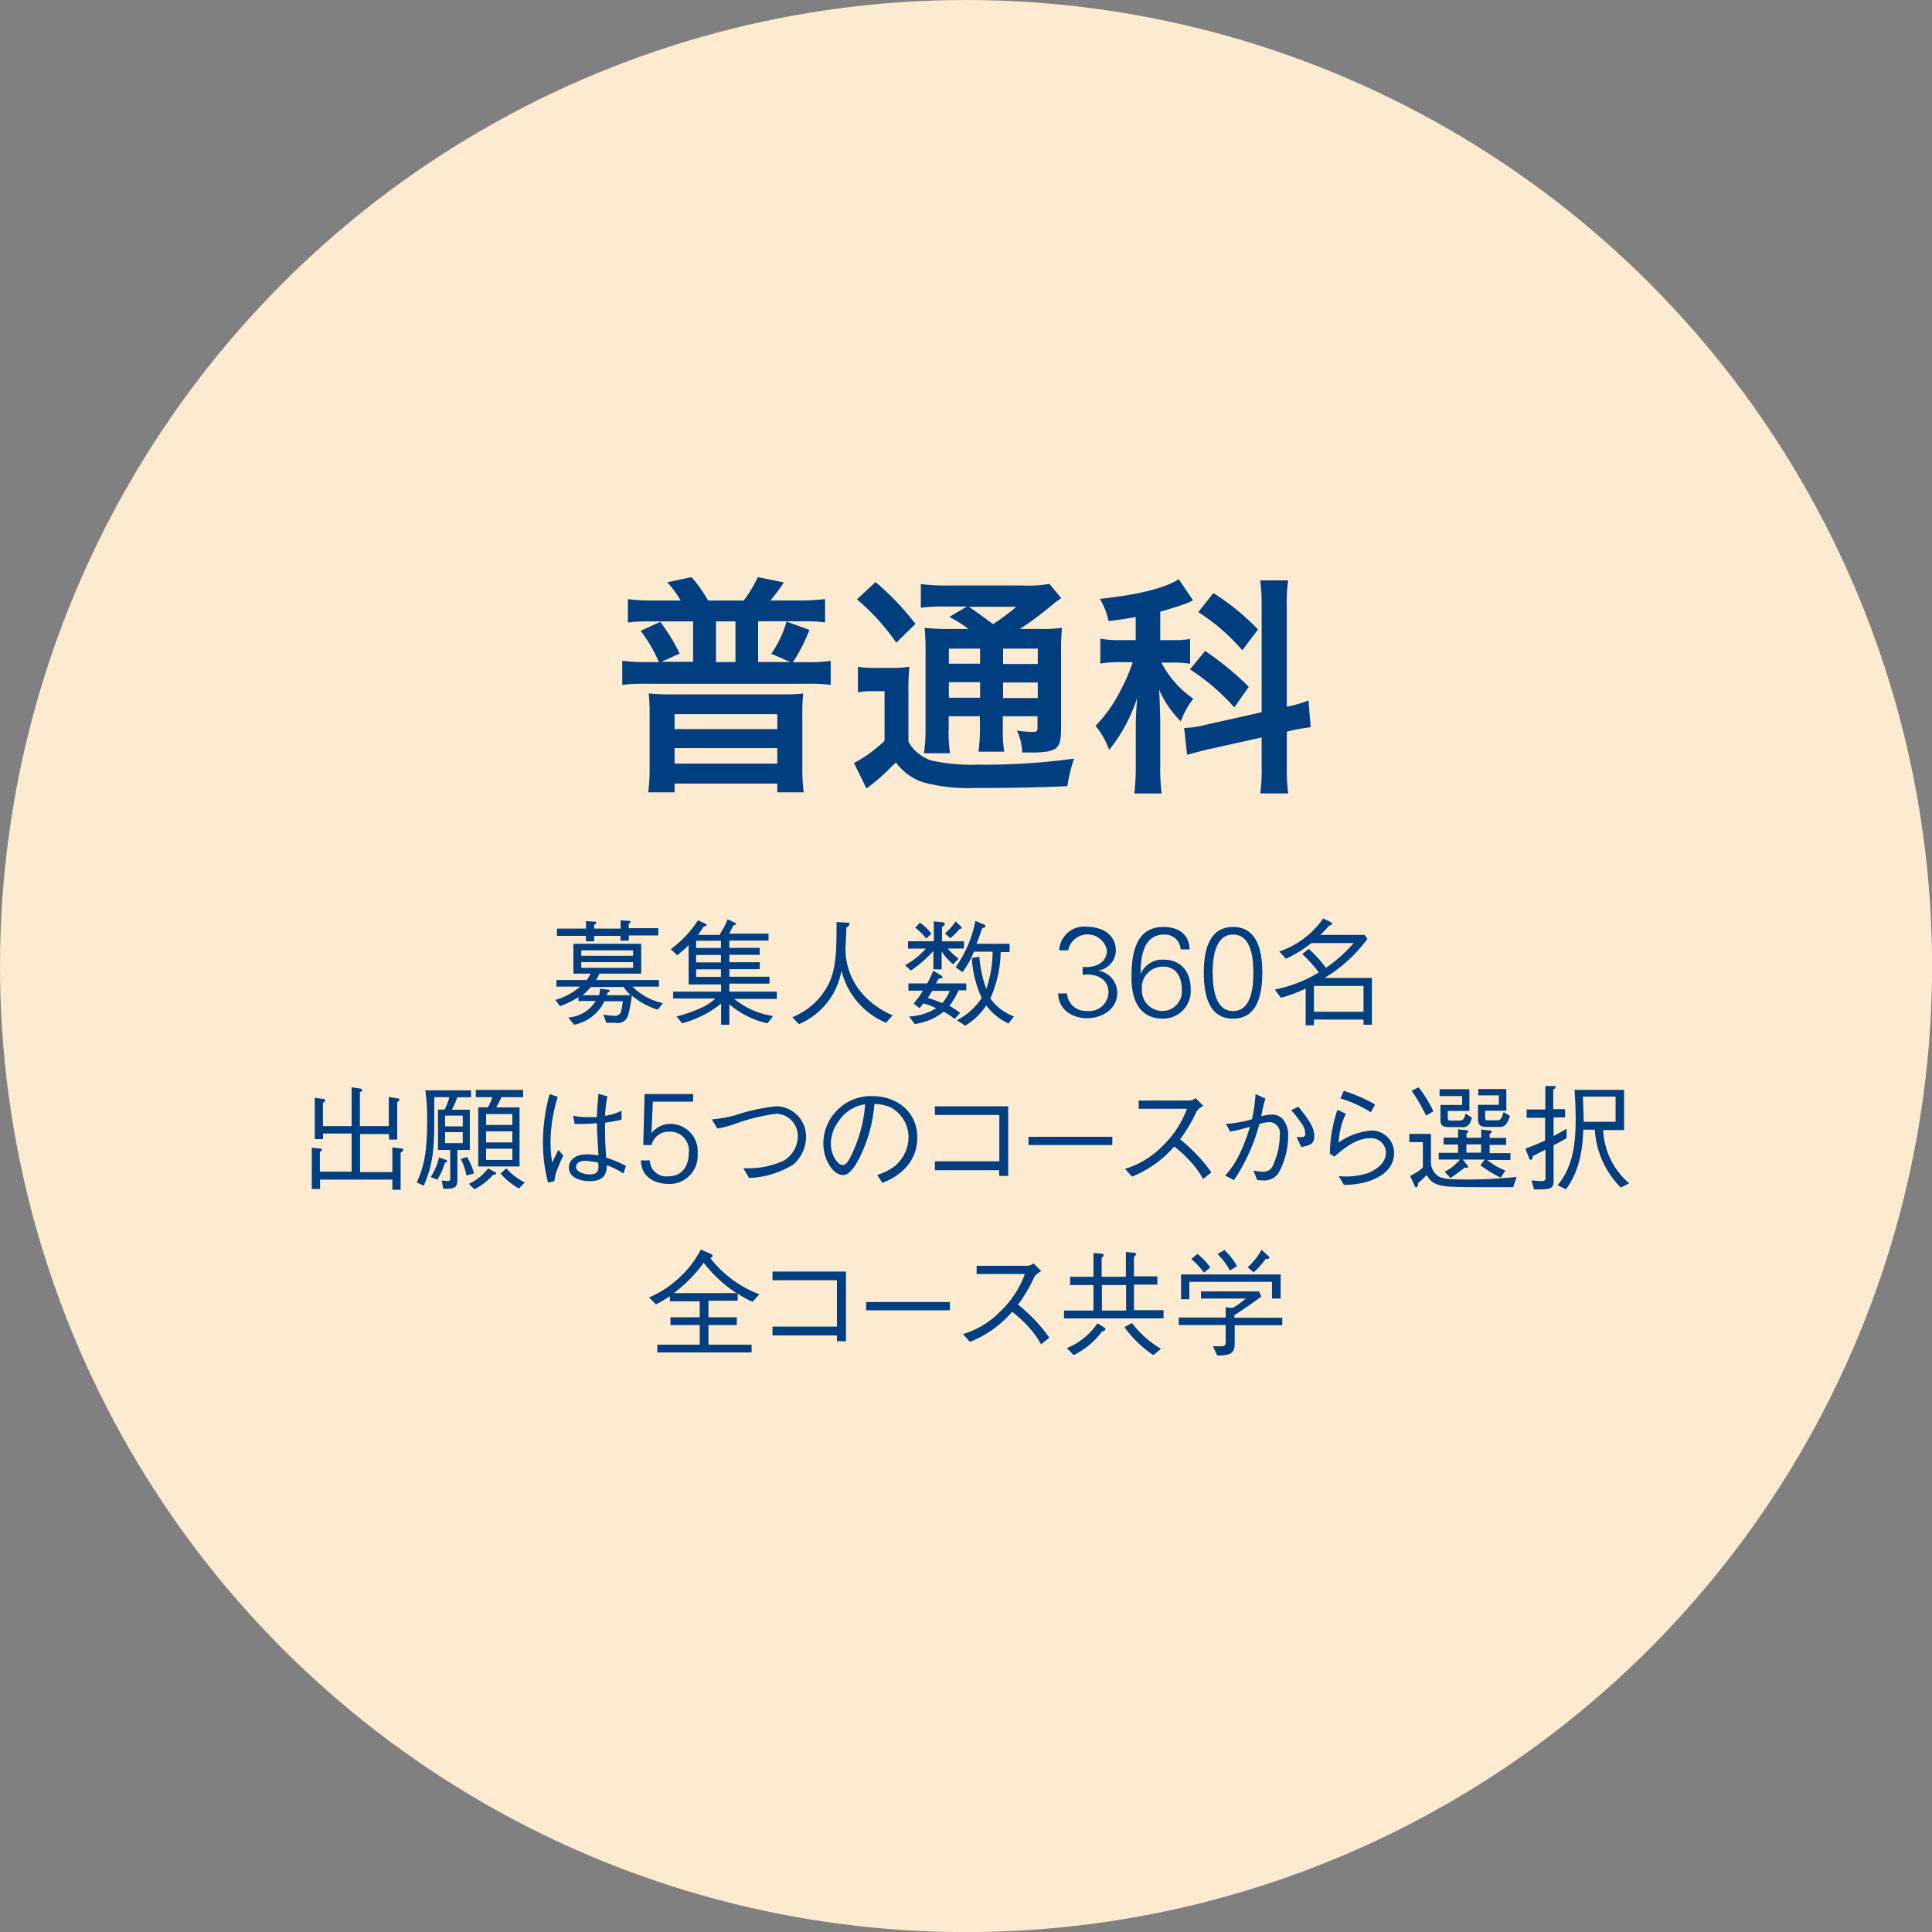 <svg id="course" xmlns="http://www.w3.org/2000/svg" viewBox="0 0 233.79 233.79"><rect x="0" y="0" width="233.79" height="233.79" fill="#808080" stroke="none"/><defs><style>.cls-1{fill:#fdebd1;}.cls-2{fill:#003e80;}</style></defs><title>img_02</title><circle class="cls-1" cx="116.9" cy="116.9" r="116.9"/><path class="cls-2" d="M82.36,72.67a11.77,11.77,0,0,0-1.62-2.21l2.94-.62a16,16,0,0,1,2,2.83H90a16.91,16.91,0,0,0,1.71-2.83l3.14,0.64a20.08,20.08,0,0,1-1.62,2.18h3.56a22.51,22.51,0,0,0,3.05-.17v2.83a16.5,16.5,0,0,0-2.58-.14H91.74v4.93h3.89l-2.3-1a13.46,13.46,0,0,0,1.85-3.89l2.77,1a20.71,20.71,0,0,1-2,3.92h1.74a18.61,18.61,0,0,0,2.83-.17v2.91a19.65,19.65,0,0,0-2.83-.14H78.13a20.61,20.61,0,0,0-2.83.14V79.95a18.6,18.6,0,0,0,2.83.17h1.6a17.2,17.2,0,0,0-2.21-3.78l2.38-1.09a23.91,23.91,0,0,1,2.35,3.84l-2.24,1h3.86V75.19H78.61a18.93,18.93,0,0,0-2.63.14V72.5a22.36,22.36,0,0,0,3,.17h3.36ZM78.61,86.44a21.27,21.27,0,0,0-.11-2.52c1,0.08,1.71.11,2.63,0.11H94.54c1.06,0,1.71,0,2.66-.11a20.1,20.1,0,0,0-.11,2.52v6.44a21.15,21.15,0,0,0,.17,3H94.06V94.82H81.63v1.06H78.44a22.26,22.26,0,0,0,.17-2.94v-6.5Zm3,1.79H94.06V86.42H81.63v1.82Zm0,4.17H94.06V90.53H81.63v1.88ZM89,80.12V75.19H86.64v4.93H89Z"/><path class="cls-2" d="M103.78,80.68a11.77,11.77,0,0,0,2.13.14h2a12.15,12.15,0,0,0,2.13-.14,28.22,28.22,0,0,0-.11,3.05v6a4.26,4.26,0,0,0,1.37,1.57,5.16,5.16,0,0,0,1.4.73,22.75,22.75,0,0,0,5.57.5,79,79,0,0,0,11.7-.73,18.77,18.77,0,0,0-.81,3.33c-3.67.17-6.5,0.22-11.2,0.22a20.83,20.83,0,0,1-6.3-.7,6.8,6.8,0,0,1-3.25-2.38,5,5,0,0,1-.45.42,23.45,23.45,0,0,1-3.11,2.72l-1.51-3.08a16.06,16.06,0,0,0,3.7-2.69v-6h-1.43a9.31,9.31,0,0,0-1.79.14V80.68Zm2.16-10.25a32.49,32.49,0,0,1,4.84,5.07l-2.32,2.27a26.78,26.78,0,0,0-4.76-5.24Zm11.26,5.68a16.16,16.16,0,0,0-2.32-1.46L117,73.4h-2.66a20.77,20.77,0,0,0-2.91.14V70.68a25,25,0,0,0,3.33.17h9.07a14.12,14.12,0,0,0,3.16-.2l1.43,1.74a10.7,10.7,0,0,0-1.4,1.06,37.19,37.19,0,0,1-3.61,2.66h2.24a17.86,17.86,0,0,0,2.86-.14,30.4,30.4,0,0,0-.11,3.25v8.62c0,1.6-.11,2.16-0.5,2.58s-1.2.64-2.94,0.64c-0.25,0-.73,0-1.26,0a6.88,6.88,0,0,0-.64-2.66,13.46,13.46,0,0,0,1.85.17c0.62,0,.64-0.06.64-0.78V86.67h-4.2v1.18a17.89,17.89,0,0,0,.17,3.11h-3.11a21.56,21.56,0,0,0,.17-3.11V86.67h-3.78V88.1a15.19,15.19,0,0,0,.17,3.05h-3.16A21.29,21.29,0,0,0,112,88.1V79.25a32.75,32.75,0,0,0-.11-3.28,23.38,23.38,0,0,0,3.14.14h2.21Zm-2.38,2.38v1.82h3.78V78.49h-3.78Zm0,5.94h3.78V82.55h-3.78v1.88Zm2.44-11c1,0.7,1.26.87,2.91,2.1a26.5,26.5,0,0,0,2.8-2.1h-5.71Zm4.12,6.92h4.2V78.49h-4.2v1.82Zm4.2,2.24h-4.2v1.88h4.2V82.55Z"/><path class="cls-2" d="M137.43,74.66c-1.15.22-1.62,0.28-3.28,0.5a8.56,8.56,0,0,0-1.06-2.69c4.54-.48,7.87-1.29,9.55-2.38l1.74,2.58a1.74,1.74,0,0,0-.45.2c-0.76.31-2.13,0.76-3.53,1.15v3.44h1.54a10.42,10.42,0,0,0,2.07-.14v3a12,12,0,0,0-2.13-.14h-1.34a12,12,0,0,0,3.86,4.37,9.76,9.76,0,0,0-1.51,2.74,12.38,12.38,0,0,1-2.63-3.84c0.06,0.7.08,1.93,0.14,3.64v5.49a23.61,23.61,0,0,0,.17,3.44h-3.3a29.77,29.77,0,0,0,.17-3.44V88c0-.64,0-1.46.17-3.56a19.51,19.51,0,0,1-3.39,6.3,10,10,0,0,0-1.65-2.91,17.38,17.38,0,0,0,3.16-4.54,21.19,21.19,0,0,0,1.34-3.16h-1.46a13.26,13.26,0,0,0-2.46.17V77.29a13.36,13.36,0,0,0,2.52.17h1.76v-2.8Zm15.23-1.18a19.15,19.15,0,0,0-.17-3.25h3.39a19.77,19.77,0,0,0-.17,3.22V85.52a13.85,13.85,0,0,0,2.63-.76L158.6,88a22.74,22.74,0,0,0-2.66.48l-0.22.06v4.17a20.52,20.52,0,0,0,.17,3.3H152.5a20.29,20.29,0,0,0,.17-3.33V89.24l-6.3,1.4c-1.09.25-2,.5-2.72,0.7l-0.36-3.25h0.14a12.42,12.42,0,0,0,2.49-.39l6.75-1.51V73.48Zm-6.83,5.29a36.9,36.9,0,0,1,5.29,4.34l-1.76,2.49A26.14,26.14,0,0,0,144,81Zm1-7a28.21,28.21,0,0,1,5.4,4.4l-1.9,2.52A24,24,0,0,0,145,74.07Z"/><path class="cls-2" d="M79.6,122.18a9,9,0,0,1-3.14-1.71,19.46,19.46,0,0,1-.43,2.3,1.29,1.29,0,0,1-1.53,1l-1.13,0-0.36-1a7.17,7.17,0,0,0,1.23.14,0.79,0.79,0,0,0,.88-0.39,8.2,8.2,0,0,0,.25-1.36H73.14A5.16,5.16,0,0,1,69.46,124l-0.69-.87a4.29,4.29,0,0,0,3.32-2H70v-0.46a12.1,12.1,0,0,1-2.23,1.09L67.21,121a8.05,8.05,0,0,0,3-1.61H67.33v-0.8H71a6.5,6.5,0,0,0,.48-0.77H69.39v-3.61h8.2v3.61H72.53a3.72,3.72,0,0,1-.41.77h7.62v0.8H76.54a7.41,7.41,0,0,0,3.68,2Zm-3.51-8.93v0.58h-1v-0.58H71.9v0.66h-1v-0.66H67.4v-0.88h3.51v-0.91l1,0.07c0.11,0,.24,0,0.24.13s0,0.11-.25.25v0.46H75.1v-1l1,0.06a0.18,0.18,0,0,1,.2.14c0,0.07,0,.08-0.22.22v0.53h3.58v0.88H76.08ZM76.61,115H70.34v0.66h6.27V115Zm0,1.43H70.34v0.69h6.27v-0.69Zm-1.2,3H71.5a8.14,8.14,0,0,1-1,1h2a3.92,3.92,0,0,0,.11-0.8l1,0.14c0.11,0,.17.06,0.17,0.13a0.31,0.31,0,0,1-.24.21l-0.13.32h2.91A5.72,5.72,0,0,1,75.41,119.36Z"/><path class="cls-2" d="M87.13,113a8.39,8.39,0,0,0,.91-1.76l0.84,0.39a0.27,0.27,0,0,1,.18.17c0,0.08-.1.14-0.32,0.18-0.15.34-.31,0.64-0.52,1H93v0.84H88.26v0.88h3.67v0.84H88.26v0.9h3.67v0.84H88.26v0.91h4.86v0.84H88.26V120H94v0.88H88.86a9.74,9.74,0,0,0,4.68,2.07l-0.66.88a10.55,10.55,0,0,1-4.62-2.3V124h-1v-2.55a12.75,12.75,0,0,1-4.7,2.37l-0.7-.81a16.68,16.68,0,0,0,2.59-.88,6.34,6.34,0,0,0,2.11-1.3h-5.1V120h5.8v-0.87H83.33v-4.77a10.3,10.3,0,0,1-1.39,1.23l-0.77-.73a13.19,13.19,0,0,0,3.29-3.5l0.91,0.42a0.22,0.22,0,0,1,.15.14c0,0.11-.13.15-0.36,0.21l-0.7,1h2.66Zm0.11,1.72v-0.88h-3v0.88h3Zm0,1.74v-0.9h-3v0.9h3Zm0,1.75v-0.91h-3v0.91h3Z"/><path class="cls-2" d="M107.22,123.77a9.28,9.28,0,0,1-5.4-6.31,8.63,8.63,0,0,1-5.14,6.47l-0.8-.84a8.37,8.37,0,0,0,4.2-3.67c1.15-2,1.15-4.52,1.15-7.85l1.2,0.08c0.24,0,.38,0,0.38.17a0.69,0.69,0,0,1-.39.42c0,0.39-.11,2.34-0.11,2.76a8.3,8.3,0,0,0,1.5,4.56,9.85,9.85,0,0,0,4.21,3.3Z"/><path class="cls-2" d="M114.68,114.77A7,7,0,0,0,116,116l-0.66.69a6.51,6.51,0,0,1-1.39-1.57v2.18h-1v-2.23a14.87,14.87,0,0,1-2.73,2.38l-0.7-.66a9.27,9.27,0,0,0,2.52-2h-2.16V113.9H113v-2.41l1,0.1a0.34,0.34,0,0,1,.35.24,0.78,0.78,0,0,1-.36.34v1.74h2.66v0.87h-1.93Zm-4.12,6.68a11.82,11.82,0,0,0,1.12-1.57h-1.75V119h2.27a12.48,12.48,0,0,0,.73-1.54l0.91,0.56a0.3,0.3,0,0,1,.21.22c0,0.13-.2.17-0.48,0.21-0.17.29-.18,0.32-0.32,0.55h3.68v0.84H116a9.2,9.2,0,0,1-1.12,1.88,8.75,8.75,0,0,1,1.3.85l-0.66.73a10.28,10.28,0,0,0-1.32-.88,7.49,7.49,0,0,1-1.44.9,8.52,8.52,0,0,1-2.06.6L110,123a6.67,6.67,0,0,0,3.29-1,11,11,0,0,0-1.55-.59c-0.17.22-.27,0.35-0.46,0.59Zm0.76-9.81a7,7,0,0,1,1.39,1.34l-0.62.59a9.56,9.56,0,0,0-1.34-1.32Zm1.5,8.25c-0.28.46-.32,0.53-0.56,0.87a15,15,0,0,1,1.76.62,5.18,5.18,0,0,0,.91-1.48h-2.11Zm1.53-6.93a7.29,7.29,0,0,0,1.29-1.46l0.59,0.56a0.38,0.38,0,0,1,.15.21c0,0.13-.18.14-0.27,0.15a7.52,7.52,0,0,1-1.11,1.11Zm7.7,10.89a6.83,6.83,0,0,1-2.7-2.18,8.24,8.24,0,0,1-2.55,2.45l-1-.66a8.1,8.1,0,0,0,3-2.7,13.26,13.26,0,0,1-1.2-4.84l0.91-.15a14.84,14.84,0,0,0,.84,3.91,14.39,14.39,0,0,0,.77-4.52h-2.27a11.61,11.61,0,0,1-1.37,2.48l-0.84-.59a14.49,14.49,0,0,0,2.39-5.61l1,0.41a0.33,0.33,0,0,1,.22.25c0,0.11-.13.14-0.39,0.22-0.11.29-.57,1.62-0.69,1.89h4v1h-1.08a14.39,14.39,0,0,1-1.25,5.61A6.05,6.05,0,0,0,122.7,123Z"/><path class="cls-2" d="M131,117c1.37,0.15,2.95-.4,2.95-2a2.39,2.39,0,0,0-4.69,0h-1.08a3,3,0,0,1,3.27-2.86c1.81,0,3.58.85,3.58,2.91a2.5,2.5,0,0,1-2.17,2.4v0a2.73,2.73,0,0,1,2.34,2.69c0,2-1.86,3.07-3.65,3.07s-3.45-1-3.51-3h1.08a2.26,2.26,0,0,0,2.42,2.12,2.3,2.3,0,0,0,2.59-2.27c0-1.71-1.65-2.31-3.12-2.09v-1Z"/><path class="cls-2" d="M143.95,114.89h-1.08a1.9,1.9,0,0,0-2-1.8c-2.55,0-2.85,2.78-2.85,4.78h0a2.85,2.85,0,0,1,2.8-1.74c2.11,0,3.26,1.5,3.26,3.52a3.33,3.33,0,0,1-3.35,3.61c-3,0-3.81-2.46-3.81-5,0-2.72.43-6.09,3.87-6.09C142.53,112.17,143.91,113,143.95,114.89Zm-5.77,4.9a2.49,2.49,0,0,0,2.4,2.55,2.37,2.37,0,0,0,2.43-2.63c0-1.4-.65-2.74-2.23-2.74A2.55,2.55,0,0,0,138.18,119.79Z"/><path class="cls-2" d="M152.75,117.72c0,2.71-.63,5.55-3.54,5.55s-3.54-2.84-3.54-5.55,0.63-5.55,3.54-5.55S152.75,115,152.75,117.72Zm-6,0c0,1.58.2,4.63,2.46,4.63s2.46-3,2.46-4.63-0.2-4.63-2.46-4.63S146.74,116.13,146.74,117.72Z"/><path class="cls-2" d="M165,124v-0.62h-6v0.69h-1v-4.44a18.13,18.13,0,0,1-3,1.11l-0.74-1a16.14,16.14,0,0,0,5.33-2.07,18.61,18.61,0,0,0-2-2.23l0.77-.62a14.27,14.27,0,0,1,2.09,2.3,18,18,0,0,0,3.36-3h-5.11a15.43,15.43,0,0,1-3.09,1.9l-0.8-.88a10.62,10.62,0,0,0,5.31-4l0.92,0.45a0.25,0.25,0,0,1,.15.2,0.37,0.37,0,0,1-.36.21,10.83,10.83,0,0,1-1.06,1.13h5.36l0.34,0.48a17.63,17.63,0,0,1-5.19,4.73h5.73V124h-1Zm0-4.69h-6v3.12h6v-3.12Z"/><path class="cls-2" d="M38.73,143.88h-1v-5l0.88,0.1c0.1,0,.35,0,0.35.18a0.29,0.29,0,0,1-.25.2v2.42h3.84v-4.61H39.09v0.67h-1v-5l0.9,0.13c0.15,0,.38.06,0.38,0.2a0.51,0.51,0,0,1-.29.27v2.83h3.47v-4.69l1,0.14a0.31,0.31,0,0,1,.29.18,0.45,0.45,0,0,1-.29.27v4.1h3.5v-3.53l1,0.17c0.1,0,.29,0,0.29.17a0.48,0.48,0,0,1-.27.27v4.55h-1v-0.67h-3.5v4.61h3.91v-3l1,0.13c0.21,0,.34.07,0.34,0.15a0.76,0.76,0,0,1-.34.36v4.49h-1v-1.23H38.73v1.19Z"/><path class="cls-2" d="M53.46,142.86c0.13,0,.57.06,0.7,0.06,0.32,0,.32-0.14.32-0.48v-3.29H53v-4.88h0.8a9.08,9.08,0,0,0,.59-1.5H52.55c0,0.5,0,2.73,0,3.18,0,3.84-.39,5.47-1.27,7.53l-0.84-.39c0.74-1.74,1.25-3.14,1.25-7.53a24.73,24.73,0,0,0-.22-3.62H57v0.84H55.35a15.38,15.38,0,0,1-.66,1.5h2.16v4.88h-1.5v3.53c0,1.13-.41,1.16-1.71,1.16Zm0.46-2.52a0.29,0.29,0,0,1,.21.17,0.3,0.3,0,0,1-.29.18,7.91,7.91,0,0,1-.92,2.06l-0.8-.32a7.08,7.08,0,0,0,1-2.37ZM56,135H53.86v1.3H56V135Zm0,2H53.86v1.33H56v-1.33ZM56.52,140a8.79,8.79,0,0,1,.84,2l-0.92.25a6.63,6.63,0,0,0-.69-2Zm0.21,3.25a6.17,6.17,0,0,0,2.34-1.86l0.77,0.41a0.27,0.27,0,0,1,.2.2c0,0.14-.22.15-0.36,0.15a7.5,7.5,0,0,1-2.28,1.76ZM62.87,134v7.15h-5V134h1.16a5.55,5.55,0,0,0,.55-1.23h-2v-0.88H63.3v0.88H60.68a11.39,11.39,0,0,1-.63,1.23h2.81Zm-0.91.81H58.82v1.32H62v-1.32Zm0,2.1H58.82v1.33H62v-1.33ZM62,139H58.82v1.36H62V139Zm-0.73,2.38a7.4,7.4,0,0,0,2.23,1.71l-0.7.73A8.09,8.09,0,0,1,60.57,142Z"/><path class="cls-2" d="M66.32,143.11a19.51,19.51,0,0,1-.62-4.91,22.5,22.5,0,0,1,.8-5.8l1,0.32a18.42,18.42,0,0,0-.88,5.38,15.6,15.6,0,0,0,.2,2.58l0.73-1.53,0.62,0.69c-0.14.29-.36,0.71-0.64,1.44a5.79,5.79,0,0,0-.45,1.65ZM75.44,142a10.12,10.12,0,0,0-2-1c-0.06.87-.17,1.93-2.07,1.93-1,0-2.53-.35-2.53-1.64,0-.73.57-1.6,2.18-1.6a6.68,6.68,0,0,1,1.4.14c-0.15-2.67-.18-3-0.18-3.91a21.58,21.58,0,0,1-2.7.08L69.35,135a6.65,6.65,0,0,0,1.75.18c0.56,0,.83,0,1.13,0,0-.67.11-1.88,0.18-2.81l1.09,0.29a17.4,17.4,0,0,0-.29,2.37,6.76,6.76,0,0,0,2-.62l0,1.09c-0.49.1-1,.21-2,0.36,0,1,0,2.44.15,4.23a14,14,0,0,1,2.39,1Zm-4.55-1.54c-1.05,0-1.18.53-1.18,0.73,0,0.57.81,0.92,1.68,0.92,1.06,0,1.08-.59,1-1.41A7.78,7.78,0,0,0,70.89,140.48Z"/><path class="cls-2" d="M78,132.39h5.87v0.92H79l-0.17,3.8,0,0A3,3,0,0,1,81.17,136a3.31,3.31,0,0,1,3.25,3.56A3.42,3.42,0,0,1,81,143.27c-1.8,0-3.39-.83-3.45-2.85h1.08a2,2,0,0,0,2.27,1.92c1.67,0,2.45-1.28,2.45-2.82A2.28,2.28,0,0,0,81,136.94a2.13,2.13,0,0,0-2.16,1.62h-1Z"/><path class="cls-2" d="M86.13,135.46a17.63,17.63,0,0,0,2.7-.46,23.43,23.43,0,0,1,5.07-1.13,3.66,3.66,0,0,1,3.64,3.6A4.47,4.47,0,0,1,96,140.92a10.9,10.9,0,0,1-5.36,1.62l-0.69-1.18a10.28,10.28,0,0,0,4.91-.92,3.46,3.46,0,0,0,1.68-2.94,2.68,2.68,0,0,0-2.6-2.73,23.93,23.93,0,0,0-5.28,1.33,11.66,11.66,0,0,1-1.85.46Z"/><path class="cls-2" d="M106.15,142.18a6.61,6.61,0,0,0,2.14-1.08,4.6,4.6,0,0,0,1.65-3.49,4.1,4.1,0,0,0-2.21-3.63,5,5,0,0,0-1.92-.38,17.69,17.69,0,0,1-1.62,6.13c-0.59,1.25-1.34,2.46-2.17,2.46-1.18,0-2.39-1.81-2.39-3.84a5.77,5.77,0,0,1,5.92-5.71c2.94,0,5.45,1.85,5.45,5,0,3.81-3.39,5.17-4.23,5.5Zm-4.61-6.58a4.6,4.6,0,0,0-1,2.74c0,1.5.85,2.63,1.41,2.63,0.29,0,.63,0,1.54-2.24a16.53,16.53,0,0,0,1.2-5.1A4.57,4.57,0,0,0,101.54,135.6Z"/><path class="cls-2" d="M113.13,141.59v-1.06h7.8v-5.61h-7.8v-1.05H122v8.43h-1.09v-0.7h-7.8Z"/><path class="cls-2" d="M124.46,138.56v-1H134.6v1H124.46Z"/><path class="cls-2" d="M145.61,133.82a2.34,2.34,0,0,0-.81.66,18.77,18.77,0,0,1-2,3.39,19.81,19.81,0,0,1,3.79,4l-1,.8a11.26,11.26,0,0,0-1.79-2.39,13.67,13.67,0,0,0-1.71-1.54,13.23,13.23,0,0,1-5.11,3.64l-0.84-.94a10.59,10.59,0,0,0,4.49-2.72,11.87,11.87,0,0,0,3-4.55h-5.84v-1h6.23a1.29,1.29,0,0,0,.66-0.29Z"/><path class="cls-2" d="M148.36,136a14.46,14.46,0,0,0,3.14-.56,19,19,0,0,0,.43-3.05l1.2,0.55a14.09,14.09,0,0,0-.5,2.14,5.22,5.22,0,0,1,1.25-.21,1.89,1.89,0,0,1,1.29.48,3,3,0,0,1,.71,2.11,9.48,9.48,0,0,1-1.06,4.3,2.07,2.07,0,0,1-2,1.08,4,4,0,0,1-.69-0.06l-0.45-1.13a8.31,8.31,0,0,0,1.23.15,1.29,1.29,0,0,0,1.22-1,8.33,8.33,0,0,0,.73-3.4,1.34,1.34,0,0,0-1.2-1.62,4.23,4.23,0,0,0-1.27.25,22.53,22.53,0,0,1-3.07,6.78l-1.06-.55c0.81-.94,1.89-2.25,3-5.91a21.18,21.18,0,0,1-2.41.59Zm8.75-2.09c1.26,1.58,1.93,2.51,1.93,3.56s-0.62,1.13-1.57,1.33l-0.57-1.2,0.6,0c0.45,0,.45-0.24.45-0.39a2.11,2.11,0,0,0-.5-1.32,13.92,13.92,0,0,0-1.2-1.54Z"/><path class="cls-2" d="M162.86,134.77a9.08,9.08,0,0,0-.87,3.5,7.7,7.7,0,0,1,3.95-1.46,2.71,2.71,0,0,1,2.76,2.69c0,2.46-2.52,3.29-3.49,3.56a9.71,9.71,0,0,1-2.58.32L162,142.32a8.55,8.55,0,0,0,3.39-.32c0.53-.18,2.32-0.94,2.32-2.55a1.78,1.78,0,0,0-1.9-1.72c-1.76,0-3.35,1.37-4.33,2.23l-0.55-.34a17.09,17.09,0,0,1,.91-5.32ZM162.61,132a19.67,19.67,0,0,1,3.79,1.65l-0.52.94a14.81,14.81,0,0,0-3.68-1.67Z"/><path class="cls-2" d="M183.11,143.66c-5.7,0-6.33,0-7.69-.07-1.86-.1-2.38-0.68-2.77-1.41-0.38.38-.63,0.63-1.06,1,0,0.18,0,.49-0.21.49a0.25,0.25,0,0,1-.21-0.2l-0.53-1.17a7.47,7.47,0,0,0,1.54-1v-3.09h-1.64v-1h2.62v3.28a2.06,2.06,0,0,0,.91,1.86c0.55,0.28,1.15.38,3.28,0.38a57,57,0,0,0,6.17-.31ZM172.57,135a21.84,21.84,0,0,0-1.75-3l0.84-.43a14.43,14.43,0,0,1,1.79,2.91Zm7.34,5.32a7.72,7.72,0,0,0,2.25,1.32l-0.56.87a17.51,17.51,0,0,1-2.46-1.49l0.52-.7H177l0.55,0.66a0.31,0.31,0,0,1,.11.2c0,0.15-.17.14-0.43,0.11a19.93,19.93,0,0,1-1.72,1.26l-0.69-.76a6.24,6.24,0,0,0,1.86-1.47h-2.58v-0.82h2.34v-1h-1.75v-0.84h1.75v-1l1,0.11c0.08,0,.24,0,0.24.14a0.38,0.38,0,0,1-.22.25v0.52h1.78v-1l1,0.11c0.22,0,.27.08,0.27,0.14a0.35,0.35,0,0,1-.25.27v0.5h2v0.84h-2v1h2.52v0.82H179.9Zm-3-3.93h-1.6c-0.67,0-1-.18-1-0.85v-1.83h2.62v-1.07h-2.73v-0.84h3.61v2.63H175.2v0.9c0,0.25.13,0.27,0.35,0.27h1c0.43,0,.59-0.08.8-0.84l0.77,0.48C177.86,136.17,177.58,136.41,176.88,136.41Zm2.32,2.09h-1.78v1h1.78v-1Zm2.16-2.11h-1.41c-0.8,0-1.13-.18-1.13-1v-1.68h2.52v-1.14h-2.49v-0.77h3.4v2.63h-2.56v0.85c0,0.31.14,0.31,0.39,0.31h1c0.48,0,.55-0.11.84-1l0.76,0.46C182.34,136.24,182,136.38,181.36,136.38Z"/><path class="cls-2" d="M188,138.58v4.23c0,1-.18,1.15-2.37,1.12l-0.29-1.08c0.22,0,.88.07,1.23,0.07a0.38,0.38,0,0,0,.45-0.48v-3.32l-1.55.78c0,0.1,0,.45-0.24.45a0.31,0.31,0,0,1-.21-0.24L184.58,139c0.45-.17,1.34-0.49,2.39-1v-2.74h-2.23v-1H187v-2.84l1,0c0.15,0,.25,0,0.25.13a0.41,0.41,0,0,1-.29.28v2.39h1.43v1H188v2.25c0.28-.14,1.05-0.57,1.57-0.88v1.13A15.62,15.62,0,0,1,188,138.58Zm8.13,5.12a10.78,10.78,0,0,1-3.14-7h-1.39c-0.08,1.62-.24,4.76-2.11,7.22l-1-.5c1.79-2.16,2.18-4.84,2.18-8,0-1.46-.07-2.52-0.14-3.54h6v4.87h-2.53a9,9,0,0,0,3.15,6.45Zm-0.62-11h-3.95c0,0.7.08,2,.08,3.05h3.86V132.7Z"/><path class="cls-2" d="M91.07,157.53a10.05,10.05,0,0,1-1.81-1v0.87H85.73v2h3.43v0.94H85.73v2.38h5.22v0.94H79.54v-0.94h5.14v-2.38H81.13V159.4h3.54v-1.93H81.06v-0.63a13.48,13.48,0,0,1-1.68,1L78.54,157a12.37,12.37,0,0,0,3.65-2.38,12.23,12.23,0,0,0,2.62-3.42L86,151.73a0.34,0.34,0,0,1,.24.22,0.42,0.42,0,0,1-.29.29,13.71,13.71,0,0,0,5.94,4.38Zm-5.92-4.73a17.05,17.05,0,0,1-3.61,3.68h7.59A16.07,16.07,0,0,1,85.15,152.8Z"/><path class="cls-2" d="M93.48,161.59v-1.06h7.8v-5.61h-7.8v-1.05h8.89v8.43h-1.09v-0.7h-7.8Z"/><path class="cls-2" d="M104.81,158.56v-1h10.14v1H104.81Z"/><path class="cls-2" d="M126,153.82a2.34,2.34,0,0,0-.81.66,18.77,18.77,0,0,1-2,3.39,19.81,19.81,0,0,1,3.79,4l-1,.8a11.26,11.26,0,0,0-1.79-2.39,13.67,13.67,0,0,0-1.71-1.54,13.23,13.23,0,0,1-5.11,3.64l-0.84-.94a10.59,10.59,0,0,0,4.49-2.72,11.87,11.87,0,0,0,3-4.55h-5.84v-1h6.23a1.29,1.29,0,0,0,.66-0.29Z"/><path class="cls-2" d="M128.75,159.59v-1h3.57V155.5h-2.83v-1h2.83v-2.88l1,0.1a0.23,0.23,0,0,1,.24.15,0.46,0.46,0,0,1-.25.32v2.31h2.93v-3l1,0.1a0.29,0.29,0,0,1,.25.15,0.56,0.56,0,0,1-.27.32v2.38h2.83v1h-2.83v3.09h3.58v1H128.75Zm4.59,1.55a9.43,9.43,0,0,1-3.42,2.84l-0.83-.85a8.19,8.19,0,0,0,3.71-3l0.81,0.5a0.28,0.28,0,0,1,.15.2C133.77,161,133.62,161.06,133.34,161.14Zm2.93-5.64h-2.93v3.09h2.93V155.5Zm3.3,8.48a13.56,13.56,0,0,1-3.51-3.39l0.92-.49a12.13,12.13,0,0,0,3.51,3.12Z"/><path class="cls-2" d="M149.41,160.37v2.16c0,1.11-.32,1.51-2.11,1.5l-0.52-1.12c0.45,0,.71,0,0.88,0,0.36,0,.66,0,0.66-0.48v-2.09h-5.68v-0.91h5.68V158.2l0.87,0.07a13.65,13.65,0,0,0,1.57-1.13h-5.43v-0.87h7l0.32,0.61c-1.5,1.12-2.74,1.93-3.28,2.27v0.31h5.8v0.91h-5.8Zm4.51-3.26v-2h-10v2.11h-1v-3h12.05v2.92h-1ZM145.69,154a8.93,8.93,0,0,0-1.53-1.64l0.73-.63a8.07,8.07,0,0,1,1.57,1.64Zm3.14-.25a8.11,8.11,0,0,0-1.5-2l0.83-.49a8.28,8.28,0,0,1,1.53,1.95Zm4.31-1.39a10.33,10.33,0,0,1-1.43,1.61l-0.73-.62a8,8,0,0,0,1.68-2.11L153.5,152a0.36,0.36,0,0,1,.11.2C153.61,152.33,153.39,152.33,153.14,152.33Z"/></svg>